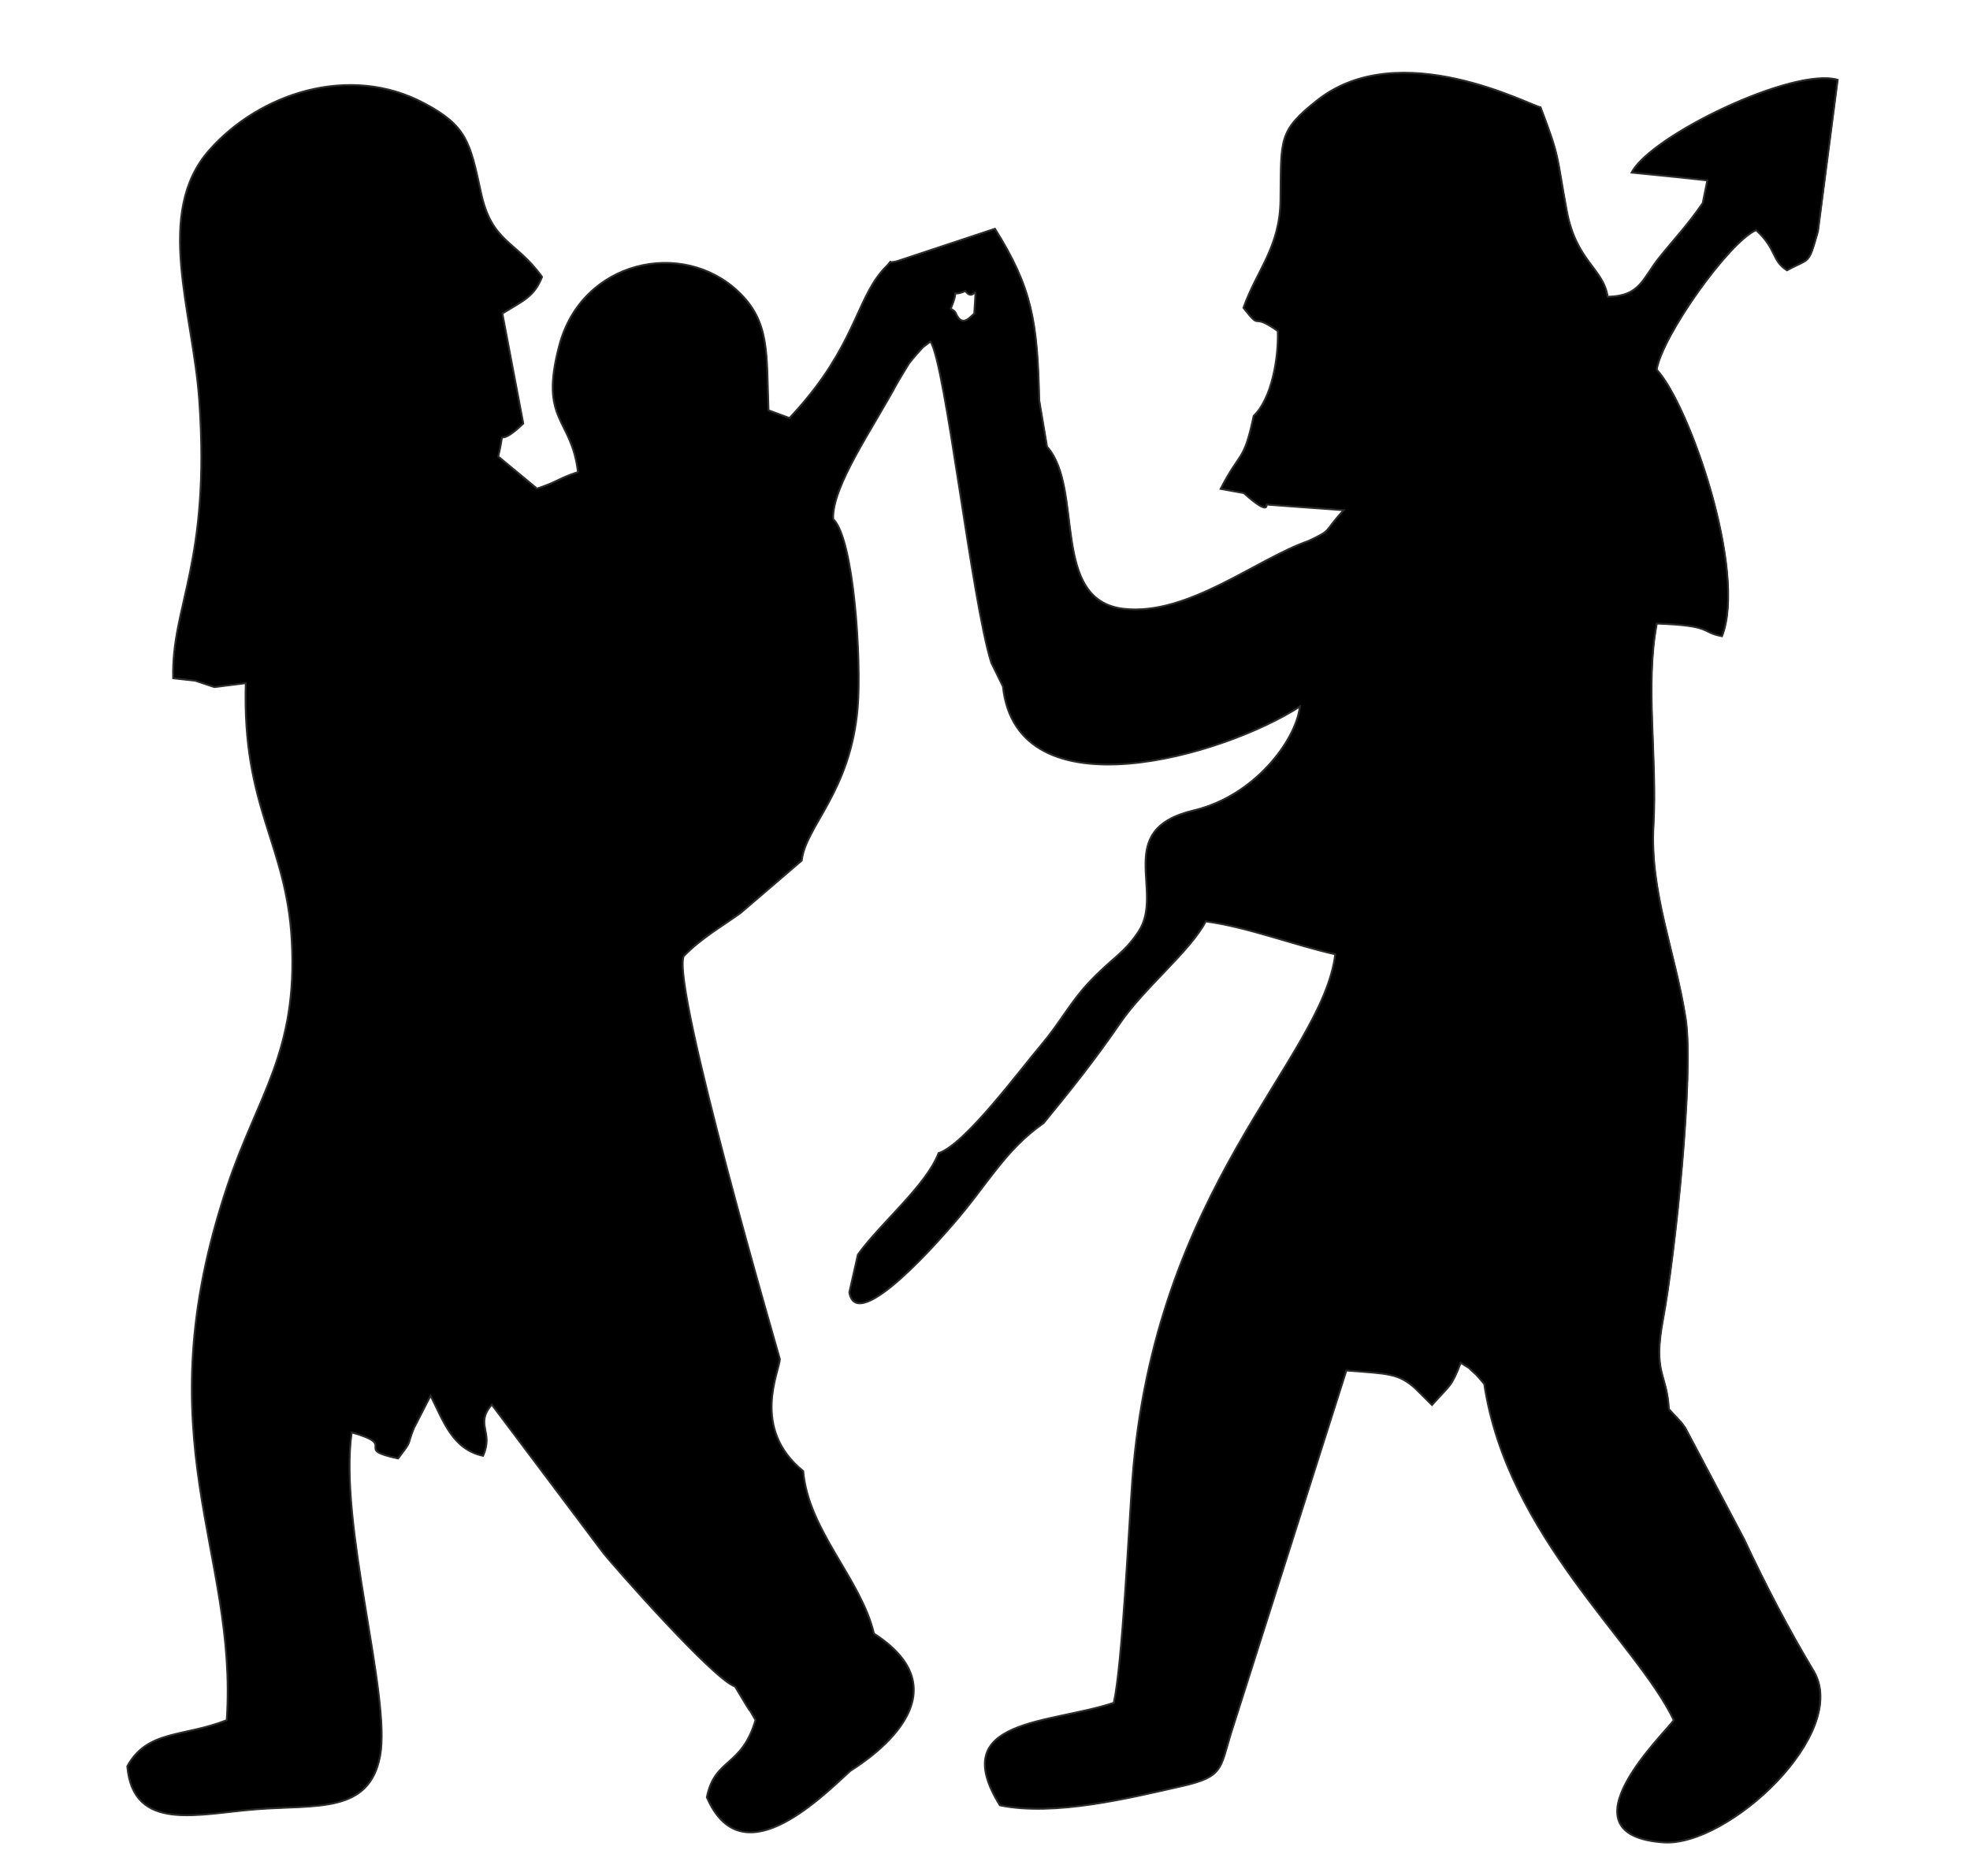 <?xml version="1.0" encoding="UTF-8"?>
<!DOCTYPE svg PUBLIC "-//W3C//DTD SVG 1.1//EN" "http://www.w3.org/Graphics/SVG/1.1/DTD/svg11.dtd">
<!-- Creator: CorelDRAW X6 -->
<svg xmlns="http://www.w3.org/2000/svg" xml:space="preserve" width="210mm" height="200mm" version="1.1" shape-rendering="geometricPrecision" text-rendering="geometricPrecision" image-rendering="optimizeQuality" fill-rule="evenodd" clip-rule="evenodd"
viewBox="0 0 21000 20000"
 xmlns:xlink="http://www.w3.org/1999/xlink">
 <g id="Capa_x0020_1">
  <path fill="none" stroke="black" stroke-width="7.62" d="M15825 14754c244,1623 1623,2752 2020,3583 -60,108 -1254,1226 -107,1304 688,46 1996,-1167 1596,-1830 -269,-447 -519,-930 -741,-1405l-626 -1185c-12,-16 -26,-36 -38,-52l-136 -147"/>
  <path fill="none" stroke="black" stroke-width="7.62" d="M13858 7531c-41,357 -479,953 -1131,1108 -872,206 -303,865 -591,1295 -163,243 -276,271 -533,546 -191,204 -311,434 -497,653 -232,273 -821,1072 -1100,1160 -132,346 -619,746 -860,1082l-91 402c79,472 1022,-632 1097,-718 370,-420 553,-793 974,-1087 288,-351 543,-669 818,-1070 254,-371 752,-771 910,-1080"/>
  <path fill="none" stroke="black" stroke-width="7.62" d="M10292 3102c109,143 122,-181 94,244 -27,6 -124,167 -198,-11 -10,-24 -34,-31 -52,-45 113,-273 -39,-106 156,-188zm-800 -310c-9,11 -20,25 -34,40 -310,303 -316,765 -865,1427 -16,20 -69,81 -84,98 -12,14 -35,39 -45,50 -11,12 -31,33 -46,50m464 1074c-12,-347 413,-949 684,-1451 16,-30 123,-204 124,-206 15,-20 63,-79 80,-97 96,-105 38,-53 150,-138 162,244 439,2764 648,3424l124 253m471 -2555l-83 -493c-19,-852 -78,-1199 -472,-1830l-1028 341c-50,15 -76,17 -88,12"/>
  <path fill="none" stroke="black" stroke-width="7.62" d="M7836 17980c12,21 29,48 38,63l74 123c88,145 -4,-21 106,171 -150,507 -433,400 -519,823 363,838 1167,53 1530,-282 21,-19 1327,-771 251,-1463"/>
  <path fill="none" stroke="black" stroke-width="7.62" d="M9316 17415c-137,-581 -700,-1099 -754,-1732 -562,-456 -252,-1063 -249,-1196 0,-3 -1158,-3968 -1025,-4294 192,-196 389,-305 607,-461l651 -558c43,-371 523,-733 597,-1636 41,-497 -40,-1797 -262,-2006m-464 -1074l-224 -83c-23,-605 19,-942 -322,-1265 -595,-564 -1667,-335 -1908,574 -216,814 131,764 199,1350 -214,70 -208,101 -437,176l-413 -342c90,-382 -53,-44 267,-352l-223 -1173c225,-138 340,-179 423,-390 -281,-391 -535,-361 -651,-899 -117,-543 -154,-711 -602,-950 -804,-430 -1763,-103 -2293,497 -592,670 -175,1715 -108,2666 123,1739 -298,2190 -278,2965l235 26m204 68l335 -42c-39,1330 433,1705 490,2741 66,1192 -364,1654 -688,2625 -904,2707 118,3884 -5,5690 -461,183 -845,101 -1060,492 62,710 760,505 1373,458 651,-50 1203,47 1321,-565 122,-635 -444,-2481 -302,-3453 512,144 -1,173 495,278 159,-210 84,-113 168,-323l178 -347c140,280 236,571 559,642 118,-262 -91,-329 93,-547l1192 1586c92,116 1160,1335 1402,1421"/>
  <path fill="none" stroke="black" stroke-width="7.62" d="M10692 7317c147,1386 2358,739 3166,214m-1004 2292c443,59 943,253 1381,351 -141,1129 -1932,2477 -2164,5614 -36,491 -106,1958 -197,2366 -679,228 -1791,165 -1214,1093 584,119 1380,-78 1945,-206 432,-98 404,-185 514,-549l1234 -3881c450,35 557,30 736,192l177 176c198,-223 205,-188 306,-450 148,94 45,21 161,123 17,15 72,82 90,103m1970 268c-23,-396 -173,-370 -61,-966 125,-669 331,-2613 240,-3197 -112,-718 -384,-1348 -343,-2064 41,-720 -91,-1491 35,-2148 602,21 463,91 695,135 269,-685 -346,-2465 -696,-2842m-524 -777c-42,-299 -335,-375 -436,-918 -112,-602 -68,-550 -279,-1102 -107,-15 -1502,-770 -2381,-74 -417,330 -383,412 -391,1062 -6,505 -253,749 -395,1150 208,264 64,32 366,247 10,291 -66,724 -257,905 -106,502 -140,364 -352,778l247 45c278,249 238,121 242,122l266 20 557 40c-227,245 -112,204 -375,328 -560,196 -1288,801 -1969,724 -791,-89 -420,-1283 -819,-1729"/>
  <path fill="none" stroke="black" stroke-width="7.62" d="M17663 3940c59,-363 771,-1363 1060,-1488 223,207 162,322 329,429 250,-138 225,-47 330,-416l210 -1615c-473,-139 -1992,595 -2196,989l470 47 337 36 -49 242c-168,243 -298,376 -462,580 -182,226 -202,413 -552,419"/>
  <line fill="none" stroke="black" stroke-width="7.62" x1="2081" y1="7257" x2="2285" y2= "7325" />
  <polyline fill="none" stroke="black" stroke-width="7.62" points="18153,2165 18202,1922 17866,1886 "/>
  <path fill="black" stroke="#2B2B2A" stroke-width="20" d="M8881 5533c-12,-347 413,-949 684,-1451 16,-30 123,-204 124,-206 15,-20 63,-79 80,-97 96,-105 38,-53 150,-138 162,244 439,2764 648,3424l124 253c147,1386 2358,739 3166,214 -41,357 -479,953 -1131,1108 -872,206 -303,865 -591,1295 -163,243 -276,271 -533,546 -191,204 -311,434 -497,653 -232,273 -821,1072 -1100,1160 -132,346 -619,746 -860,1082l-91 402c79,472 1022,-632 1097,-718 370,-420 553,-793 974,-1087 288,-351 543,-669 818,-1070 254,-371 752,-771 910,-1080 443,59 943,253 1381,351 -141,1129 -1932,2477 -2164,5614 -36,491 -106,1958 -197,2366 -679,228 -1791,165 -1214,1093 584,119 1380,-78 1945,-206 432,-98 404,-185 514,-549l1234 -3881c450,35 557,30 736,192l177 176c198,-223 205,-188 306,-450 148,94 45,21 161,123 17,15 72,82 90,103 244,1623 1623,2752 2020,3583 -60,108 -1254,1226 -107,1304 688,46 1996,-1167 1596,-1830 -269,-447 -519,-930 -741,-1405l-626 -1185c-12,-16 -26,-36 -38,-52l-136 -147c-23,-396 -173,-370 -61,-966 125,-669 331,-2613 240,-3197 -112,-718 -384,-1348 -343,-2064 41,-720 -91,-1491 35,-2148 602,21 463,91 695,135 269,-685 -346,-2465 -696,-2842 59,-363 771,-1363 1060,-1488 223,207 162,322 329,429 250,-138 225,-47 330,-416l210 -1615c-473,-139 -1992,595 -2196,989l470 47 337 36 -49 242c-168,243 -298,376 -462,580 -182,226 -202,413 -552,419 -42,-299 -335,-375 -436,-918 -112,-602 -68,-550 -279,-1102 -107,-15 -1502,-770 -2381,-74 -417,330 -383,412 -391,1062 -6,505 -253,749 -395,1150 208,264 64,32 366,247 10,291 -66,724 -257,905 -106,502 -140,364 -352,778l247 45c278,249 238,121 242,122l266 20 557 40c-227,245 -112,204 -375,328 -560,196 -1288,801 -1969,724 -791,-89 -420,-1283 -819,-1729l-83 -493c-19,-852 -78,-1199 -472,-1830l-1028 341c-50,15 -76,17 -88,12 -9,11 -20,25 -34,40 -310,303 -316,765 -865,1427 -16,20 -69,81 -84,98 -12,14 -35,39 -45,50 -11,12 -31,33 -46,50l-224 -83c-23,-605 19,-942 -322,-1265 -595,-564 -1667,-335 -1908,574 -216,814 131,764 199,1350 -214,70 -208,101 -437,176l-413 -342c90,-382 -53,-44 267,-352l-223 -1173c225,-138 340,-179 423,-390 -281,-391 -535,-361 -651,-899 -117,-543 -154,-711 -602,-950 -804,-430 -1763,-103 -2293,497 -592,670 -175,1715 -108,2666 123,1739 -298,2190 -278,2965l235 26 204 68 335 -42c-39,1330 433,1705 490,2741 66,1192 -364,1654 -688,2625 -904,2707 118,3884 -5,5690 -461,183 -845,101 -1060,492 62,710 760,505 1373,458 651,-50 1203,47 1321,-565 122,-635 -444,-2481 -302,-3453 512,144 -1,173 495,278 159,-210 84,-113 168,-323l178 -347c140,280 236,571 559,642 118,-262 -91,-329 93,-547l1192 1586c92,116 1160,1335 1402,1421 12,21 29,48 38,63l74 123c88,145 -4,-21 106,171 -150,507 -433,400 -519,823 363,838 1167,53 1530,-282 21,-19 1327,-771 251,-1463 -137,-581 -700,-1099 -754,-1732 -562,-456 -252,-1063 -249,-1196 0,-3 -1158,-3968 -1025,-4294 192,-196 389,-305 607,-461l651 -558c43,-371 523,-733 597,-1636 41,-497 -40,-1797 -262,-2006zm1254 -2242c113,-273 -39,-106 156,-188 109,143 122,-181 94,244 -27,6 -124,167 -198,-11 -10,-24 -34,-31 -52,-45z"/>
 </g>
</svg>

